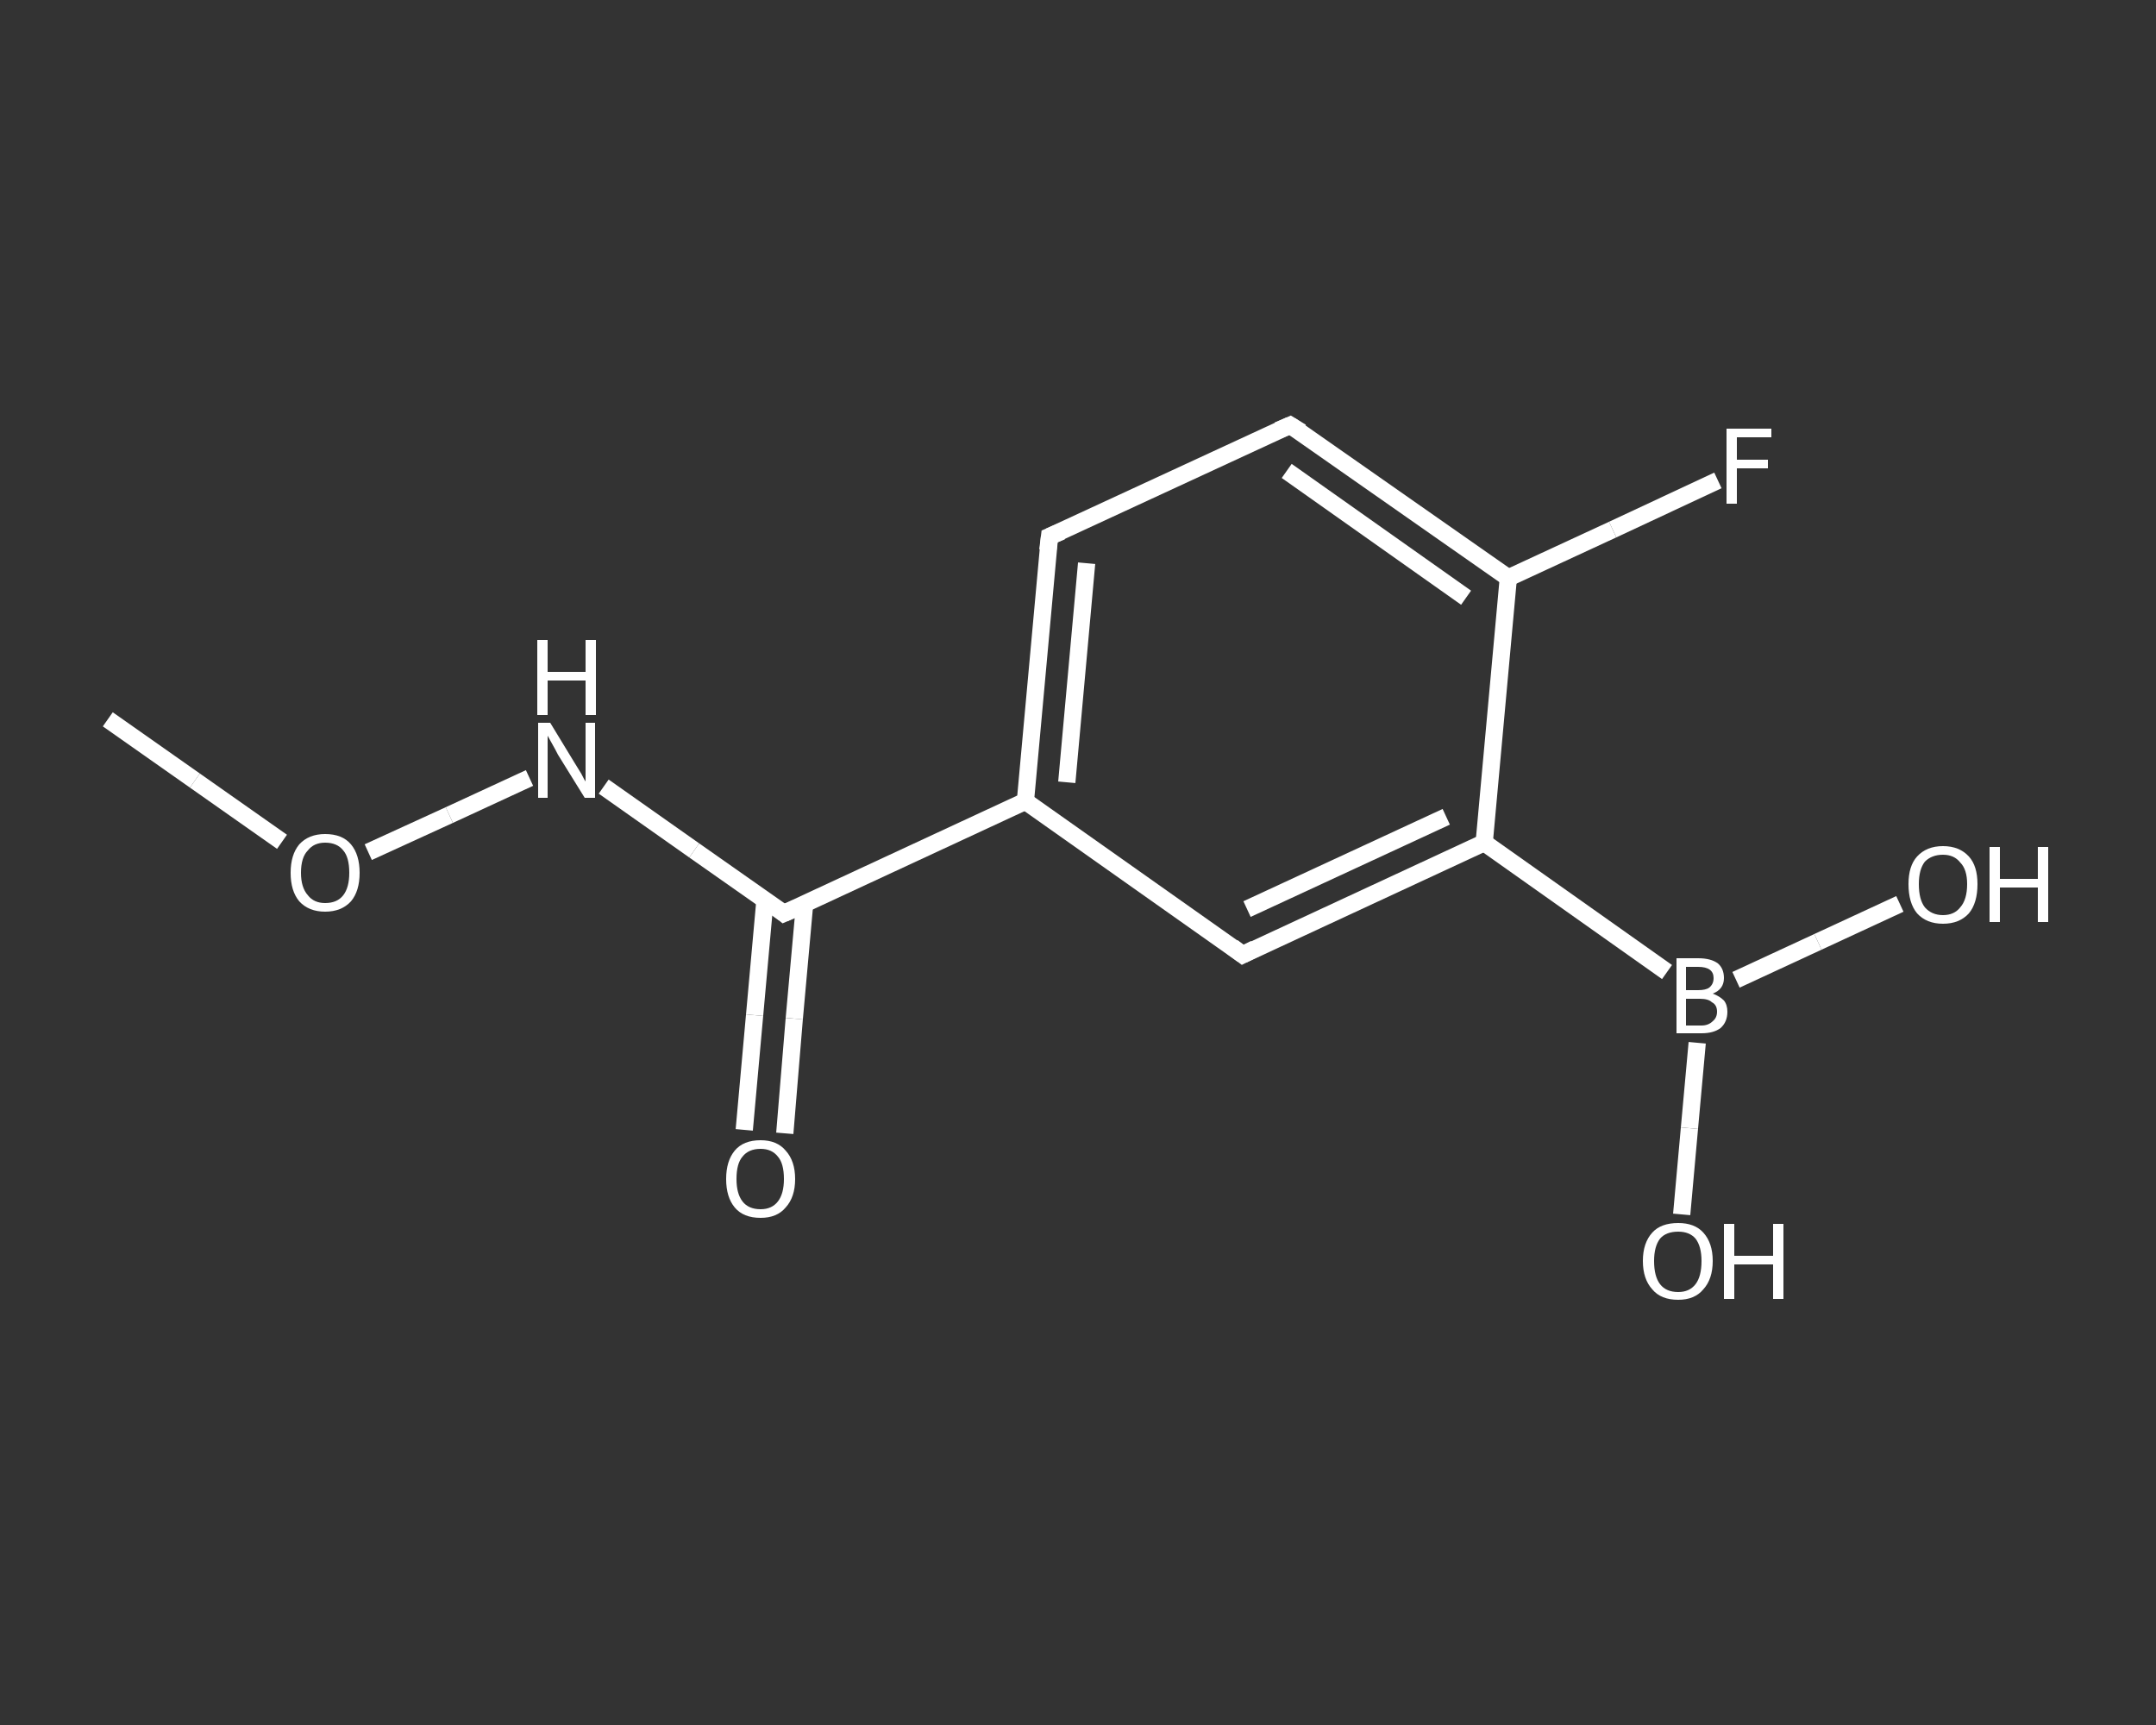 <?xml version='1.0' encoding='iso-8859-1'?>
<svg version='1.1' baseProfile='full'
              xmlns='http://www.w3.org/2000/svg'
                      xmlns:rdkit='http://www.rdkit.org/xml'
                      xmlns:xlink='http://www.w3.org/1999/xlink'
                  xml:space='preserve'
width='250px' height='200px' viewBox='0 0 250 200'>
<rect x="0" y="0" width="250" height="200" fill="#333333" stroke="none"/>
<!-- END OF HEADER -->
<rect style='opacity:1.0;fill:transparent;stroke:none' width='250.0' height='200.0' x='0.0' y='0.0'> </rect>
<path class='bond-0 atom-0 atom-1' d='M 12.5,83.4 L 22.6,90.5' style='fill:none;fill-rule:evenodd;stroke:#FFFFFF;stroke-width:2.0px;stroke-linecap:butt;stroke-linejoin:miter;stroke-opacity:1' />
<path class='bond-0 atom-0 atom-1' d='M 22.6,90.5 L 32.7,97.6' style='fill:none;fill-rule:evenodd;stroke:#FFFFFF;stroke-width:2.0px;stroke-linecap:butt;stroke-linejoin:miter;stroke-opacity:1' />
<path class='bond-1 atom-1 atom-2' d='M 42.7,98.8 L 52.1,94.5' style='fill:none;fill-rule:evenodd;stroke:#FFFFFF;stroke-width:2.0px;stroke-linecap:butt;stroke-linejoin:miter;stroke-opacity:1' />
<path class='bond-1 atom-1 atom-2' d='M 52.1,94.5 L 61.4,90.2' style='fill:none;fill-rule:evenodd;stroke:#FFFFFF;stroke-width:2.0px;stroke-linecap:butt;stroke-linejoin:miter;stroke-opacity:1' />
<path class='bond-2 atom-2 atom-3' d='M 70.0,91.2 L 80.5,98.6' style='fill:none;fill-rule:evenodd;stroke:#FFFFFF;stroke-width:2.0px;stroke-linecap:butt;stroke-linejoin:miter;stroke-opacity:1' />
<path class='bond-2 atom-2 atom-3' d='M 80.5,98.6 L 90.9,105.9' style='fill:none;fill-rule:evenodd;stroke:#FFFFFF;stroke-width:2.0px;stroke-linecap:butt;stroke-linejoin:miter;stroke-opacity:1' />
<path class='bond-3 atom-3 atom-4' d='M 88.7,104.4 L 87.5,117.7' style='fill:none;fill-rule:evenodd;stroke:#FFFFFF;stroke-width:2.0px;stroke-linecap:butt;stroke-linejoin:miter;stroke-opacity:1' />
<path class='bond-3 atom-3 atom-4' d='M 87.5,117.7 L 86.3,131.0' style='fill:none;fill-rule:evenodd;stroke:#FFFFFF;stroke-width:2.0px;stroke-linecap:butt;stroke-linejoin:miter;stroke-opacity:1' />
<path class='bond-3 atom-3 atom-4' d='M 93.3,104.8 L 92.1,118.1' style='fill:none;fill-rule:evenodd;stroke:#FFFFFF;stroke-width:2.0px;stroke-linecap:butt;stroke-linejoin:miter;stroke-opacity:1' />
<path class='bond-3 atom-3 atom-4' d='M 92.1,118.1 L 91.0,131.4' style='fill:none;fill-rule:evenodd;stroke:#FFFFFF;stroke-width:2.0px;stroke-linecap:butt;stroke-linejoin:miter;stroke-opacity:1' />
<path class='bond-4 atom-3 atom-5' d='M 90.9,105.9 L 118.9,92.9' style='fill:none;fill-rule:evenodd;stroke:#FFFFFF;stroke-width:2.0px;stroke-linecap:butt;stroke-linejoin:miter;stroke-opacity:1' />
<path class='bond-5 atom-5 atom-6' d='M 118.9,92.9 L 121.7,62.2' style='fill:none;fill-rule:evenodd;stroke:#FFFFFF;stroke-width:2.0px;stroke-linecap:butt;stroke-linejoin:miter;stroke-opacity:1' />
<path class='bond-5 atom-5 atom-6' d='M 123.7,90.7 L 126.0,65.3' style='fill:none;fill-rule:evenodd;stroke:#FFFFFF;stroke-width:2.0px;stroke-linecap:butt;stroke-linejoin:miter;stroke-opacity:1' />
<path class='bond-6 atom-6 atom-7' d='M 121.7,62.2 L 149.6,49.3' style='fill:none;fill-rule:evenodd;stroke:#FFFFFF;stroke-width:2.0px;stroke-linecap:butt;stroke-linejoin:miter;stroke-opacity:1' />
<path class='bond-7 atom-7 atom-8' d='M 149.6,49.3 L 174.9,67.0' style='fill:none;fill-rule:evenodd;stroke:#FFFFFF;stroke-width:2.0px;stroke-linecap:butt;stroke-linejoin:miter;stroke-opacity:1' />
<path class='bond-7 atom-7 atom-8' d='M 149.2,54.6 L 170.0,69.3' style='fill:none;fill-rule:evenodd;stroke:#FFFFFF;stroke-width:2.0px;stroke-linecap:butt;stroke-linejoin:miter;stroke-opacity:1' />
<path class='bond-8 atom-8 atom-9' d='M 174.9,67.0 L 187.0,61.4' style='fill:none;fill-rule:evenodd;stroke:#FFFFFF;stroke-width:2.0px;stroke-linecap:butt;stroke-linejoin:miter;stroke-opacity:1' />
<path class='bond-8 atom-8 atom-9' d='M 187.0,61.4 L 199.2,55.7' style='fill:none;fill-rule:evenodd;stroke:#FFFFFF;stroke-width:2.0px;stroke-linecap:butt;stroke-linejoin:miter;stroke-opacity:1' />
<path class='bond-9 atom-8 atom-10' d='M 174.9,67.0 L 172.1,97.7' style='fill:none;fill-rule:evenodd;stroke:#FFFFFF;stroke-width:2.0px;stroke-linecap:butt;stroke-linejoin:miter;stroke-opacity:1' />
<path class='bond-10 atom-10 atom-11' d='M 172.1,97.7 L 193.3,112.7' style='fill:none;fill-rule:evenodd;stroke:#FFFFFF;stroke-width:2.0px;stroke-linecap:butt;stroke-linejoin:miter;stroke-opacity:1' />
<path class='bond-11 atom-11 atom-12' d='M 196.8,120.9 L 195.9,130.8' style='fill:none;fill-rule:evenodd;stroke:#FFFFFF;stroke-width:2.0px;stroke-linecap:butt;stroke-linejoin:miter;stroke-opacity:1' />
<path class='bond-11 atom-11 atom-12' d='M 195.9,130.8 L 195.0,140.8' style='fill:none;fill-rule:evenodd;stroke:#FFFFFF;stroke-width:2.0px;stroke-linecap:butt;stroke-linejoin:miter;stroke-opacity:1' />
<path class='bond-12 atom-11 atom-13' d='M 201.3,113.6 L 210.8,109.2' style='fill:none;fill-rule:evenodd;stroke:#FFFFFF;stroke-width:2.0px;stroke-linecap:butt;stroke-linejoin:miter;stroke-opacity:1' />
<path class='bond-12 atom-11 atom-13' d='M 210.8,109.2 L 220.3,104.8' style='fill:none;fill-rule:evenodd;stroke:#FFFFFF;stroke-width:2.0px;stroke-linecap:butt;stroke-linejoin:miter;stroke-opacity:1' />
<path class='bond-13 atom-10 atom-14' d='M 172.1,97.7 L 144.1,110.7' style='fill:none;fill-rule:evenodd;stroke:#FFFFFF;stroke-width:2.0px;stroke-linecap:butt;stroke-linejoin:miter;stroke-opacity:1' />
<path class='bond-13 atom-10 atom-14' d='M 167.7,94.7 L 144.6,105.4' style='fill:none;fill-rule:evenodd;stroke:#FFFFFF;stroke-width:2.0px;stroke-linecap:butt;stroke-linejoin:miter;stroke-opacity:1' />
<path class='bond-14 atom-14 atom-5' d='M 144.1,110.7 L 118.9,92.9' style='fill:none;fill-rule:evenodd;stroke:#FFFFFF;stroke-width:2.0px;stroke-linecap:butt;stroke-linejoin:miter;stroke-opacity:1' />
<path d='M 90.4,105.5 L 90.9,105.9 L 92.3,105.3' style='fill:none;stroke:#FFFFFF;stroke-width:2.0px;stroke-linecap:butt;stroke-linejoin:miter;stroke-opacity:1;' />
<path d='M 121.5,63.8 L 121.7,62.2 L 123.1,61.6' style='fill:none;stroke:#FFFFFF;stroke-width:2.0px;stroke-linecap:butt;stroke-linejoin:miter;stroke-opacity:1;' />
<path d='M 148.2,49.9 L 149.6,49.3 L 150.9,50.1' style='fill:none;stroke:#FFFFFF;stroke-width:2.0px;stroke-linecap:butt;stroke-linejoin:miter;stroke-opacity:1;' />
<path d='M 145.5,110.0 L 144.1,110.7 L 142.9,109.8' style='fill:none;stroke:#FFFFFF;stroke-width:2.0px;stroke-linecap:butt;stroke-linejoin:miter;stroke-opacity:1;' />
<path class='atom-1' d='M 33.7 101.2
Q 33.7 99.1, 34.7 97.9
Q 35.8 96.7, 37.7 96.7
Q 39.7 96.7, 40.7 97.9
Q 41.7 99.1, 41.7 101.2
Q 41.7 103.3, 40.7 104.5
Q 39.6 105.7, 37.7 105.7
Q 35.8 105.7, 34.7 104.5
Q 33.7 103.3, 33.7 101.2
M 37.7 104.7
Q 39.1 104.7, 39.8 103.8
Q 40.5 102.9, 40.5 101.2
Q 40.5 99.4, 39.8 98.6
Q 39.1 97.7, 37.7 97.7
Q 36.4 97.7, 35.7 98.6
Q 34.9 99.4, 34.9 101.2
Q 34.9 102.9, 35.7 103.8
Q 36.4 104.7, 37.7 104.7
' fill='#FFFFFF'/>
<path class='atom-2' d='M 63.8 83.8
L 66.6 88.4
Q 66.9 88.9, 67.4 89.7
Q 67.8 90.5, 67.9 90.6
L 67.9 83.8
L 69.0 83.8
L 69.0 92.5
L 67.8 92.5
L 64.7 87.5
Q 64.4 86.9, 64.0 86.2
Q 63.6 85.5, 63.5 85.3
L 63.5 92.5
L 62.4 92.5
L 62.4 83.8
L 63.8 83.8
' fill='#FFFFFF'/>
<path class='atom-2' d='M 62.3 74.2
L 63.5 74.2
L 63.5 77.9
L 67.9 77.9
L 67.9 74.2
L 69.1 74.2
L 69.1 82.9
L 67.9 82.9
L 67.9 78.9
L 63.5 78.9
L 63.5 82.9
L 62.3 82.9
L 62.3 74.2
' fill='#FFFFFF'/>
<path class='atom-4' d='M 84.2 136.7
Q 84.2 134.6, 85.2 133.4
Q 86.2 132.2, 88.2 132.2
Q 90.1 132.2, 91.1 133.4
Q 92.2 134.6, 92.2 136.7
Q 92.2 138.8, 91.1 140.0
Q 90.1 141.2, 88.2 141.2
Q 86.2 141.2, 85.2 140.0
Q 84.2 138.8, 84.2 136.7
M 88.2 140.2
Q 89.5 140.2, 90.2 139.3
Q 90.9 138.4, 90.9 136.7
Q 90.9 134.9, 90.2 134.1
Q 89.5 133.2, 88.2 133.2
Q 86.8 133.2, 86.1 134.1
Q 85.4 134.9, 85.4 136.7
Q 85.4 138.4, 86.1 139.3
Q 86.8 140.2, 88.2 140.2
' fill='#FFFFFF'/>
<path class='atom-9' d='M 200.2 49.7
L 205.4 49.7
L 205.4 50.7
L 201.4 50.7
L 201.4 53.3
L 205.0 53.3
L 205.0 54.3
L 201.4 54.3
L 201.4 58.4
L 200.2 58.4
L 200.2 49.7
' fill='#FFFFFF'/>
<path class='atom-11' d='M 198.6 115.2
Q 199.4 115.5, 199.9 116.0
Q 200.3 116.5, 200.3 117.3
Q 200.3 118.5, 199.5 119.2
Q 198.7 119.8, 197.3 119.8
L 194.4 119.8
L 194.4 111.1
L 196.9 111.1
Q 198.4 111.1, 199.2 111.7
Q 199.9 112.3, 199.9 113.4
Q 199.9 114.7, 198.6 115.2
M 195.5 112.1
L 195.5 114.8
L 196.9 114.8
Q 197.8 114.8, 198.2 114.5
Q 198.7 114.1, 198.7 113.4
Q 198.7 112.1, 196.9 112.1
L 195.5 112.1
M 197.3 118.9
Q 198.1 118.9, 198.6 118.4
Q 199.1 118.0, 199.1 117.3
Q 199.1 116.5, 198.5 116.2
Q 198.1 115.8, 197.1 115.8
L 195.5 115.8
L 195.5 118.9
L 197.3 118.9
' fill='#FFFFFF'/>
<path class='atom-12' d='M 190.5 146.2
Q 190.5 144.1, 191.6 142.9
Q 192.6 141.8, 194.6 141.8
Q 196.5 141.8, 197.5 142.9
Q 198.6 144.1, 198.6 146.2
Q 198.6 148.3, 197.5 149.5
Q 196.5 150.7, 194.6 150.7
Q 192.6 150.7, 191.6 149.5
Q 190.5 148.3, 190.5 146.2
M 194.6 149.8
Q 195.9 149.8, 196.6 148.9
Q 197.3 148.0, 197.3 146.2
Q 197.3 144.5, 196.6 143.6
Q 195.9 142.8, 194.6 142.8
Q 193.2 142.8, 192.5 143.6
Q 191.8 144.5, 191.8 146.2
Q 191.8 148.0, 192.5 148.9
Q 193.2 149.8, 194.6 149.8
' fill='#FFFFFF'/>
<path class='atom-12' d='M 199.9 141.9
L 201.1 141.9
L 201.1 145.6
L 205.6 145.6
L 205.6 141.9
L 206.8 141.9
L 206.8 150.6
L 205.6 150.6
L 205.6 146.6
L 201.1 146.6
L 201.1 150.6
L 199.9 150.6
L 199.9 141.9
' fill='#FFFFFF'/>
<path class='atom-13' d='M 221.3 102.5
Q 221.3 100.4, 222.3 99.3
Q 223.4 98.1, 225.3 98.1
Q 227.2 98.1, 228.3 99.3
Q 229.3 100.4, 229.3 102.5
Q 229.3 104.7, 228.3 105.9
Q 227.2 107.1, 225.3 107.1
Q 223.4 107.1, 222.3 105.9
Q 221.3 104.7, 221.3 102.5
M 225.3 106.1
Q 226.6 106.1, 227.3 105.2
Q 228.1 104.3, 228.1 102.5
Q 228.1 100.8, 227.3 100.0
Q 226.6 99.1, 225.3 99.1
Q 224.0 99.1, 223.2 99.9
Q 222.5 100.8, 222.5 102.5
Q 222.5 104.3, 223.2 105.2
Q 224.0 106.1, 225.3 106.1
' fill='#FFFFFF'/>
<path class='atom-13' d='M 230.7 98.2
L 231.9 98.2
L 231.9 101.9
L 236.3 101.9
L 236.3 98.2
L 237.5 98.2
L 237.5 106.9
L 236.3 106.9
L 236.3 102.9
L 231.9 102.9
L 231.9 106.9
L 230.7 106.9
L 230.7 98.2
' fill='#FFFFFF'/>
</svg>
